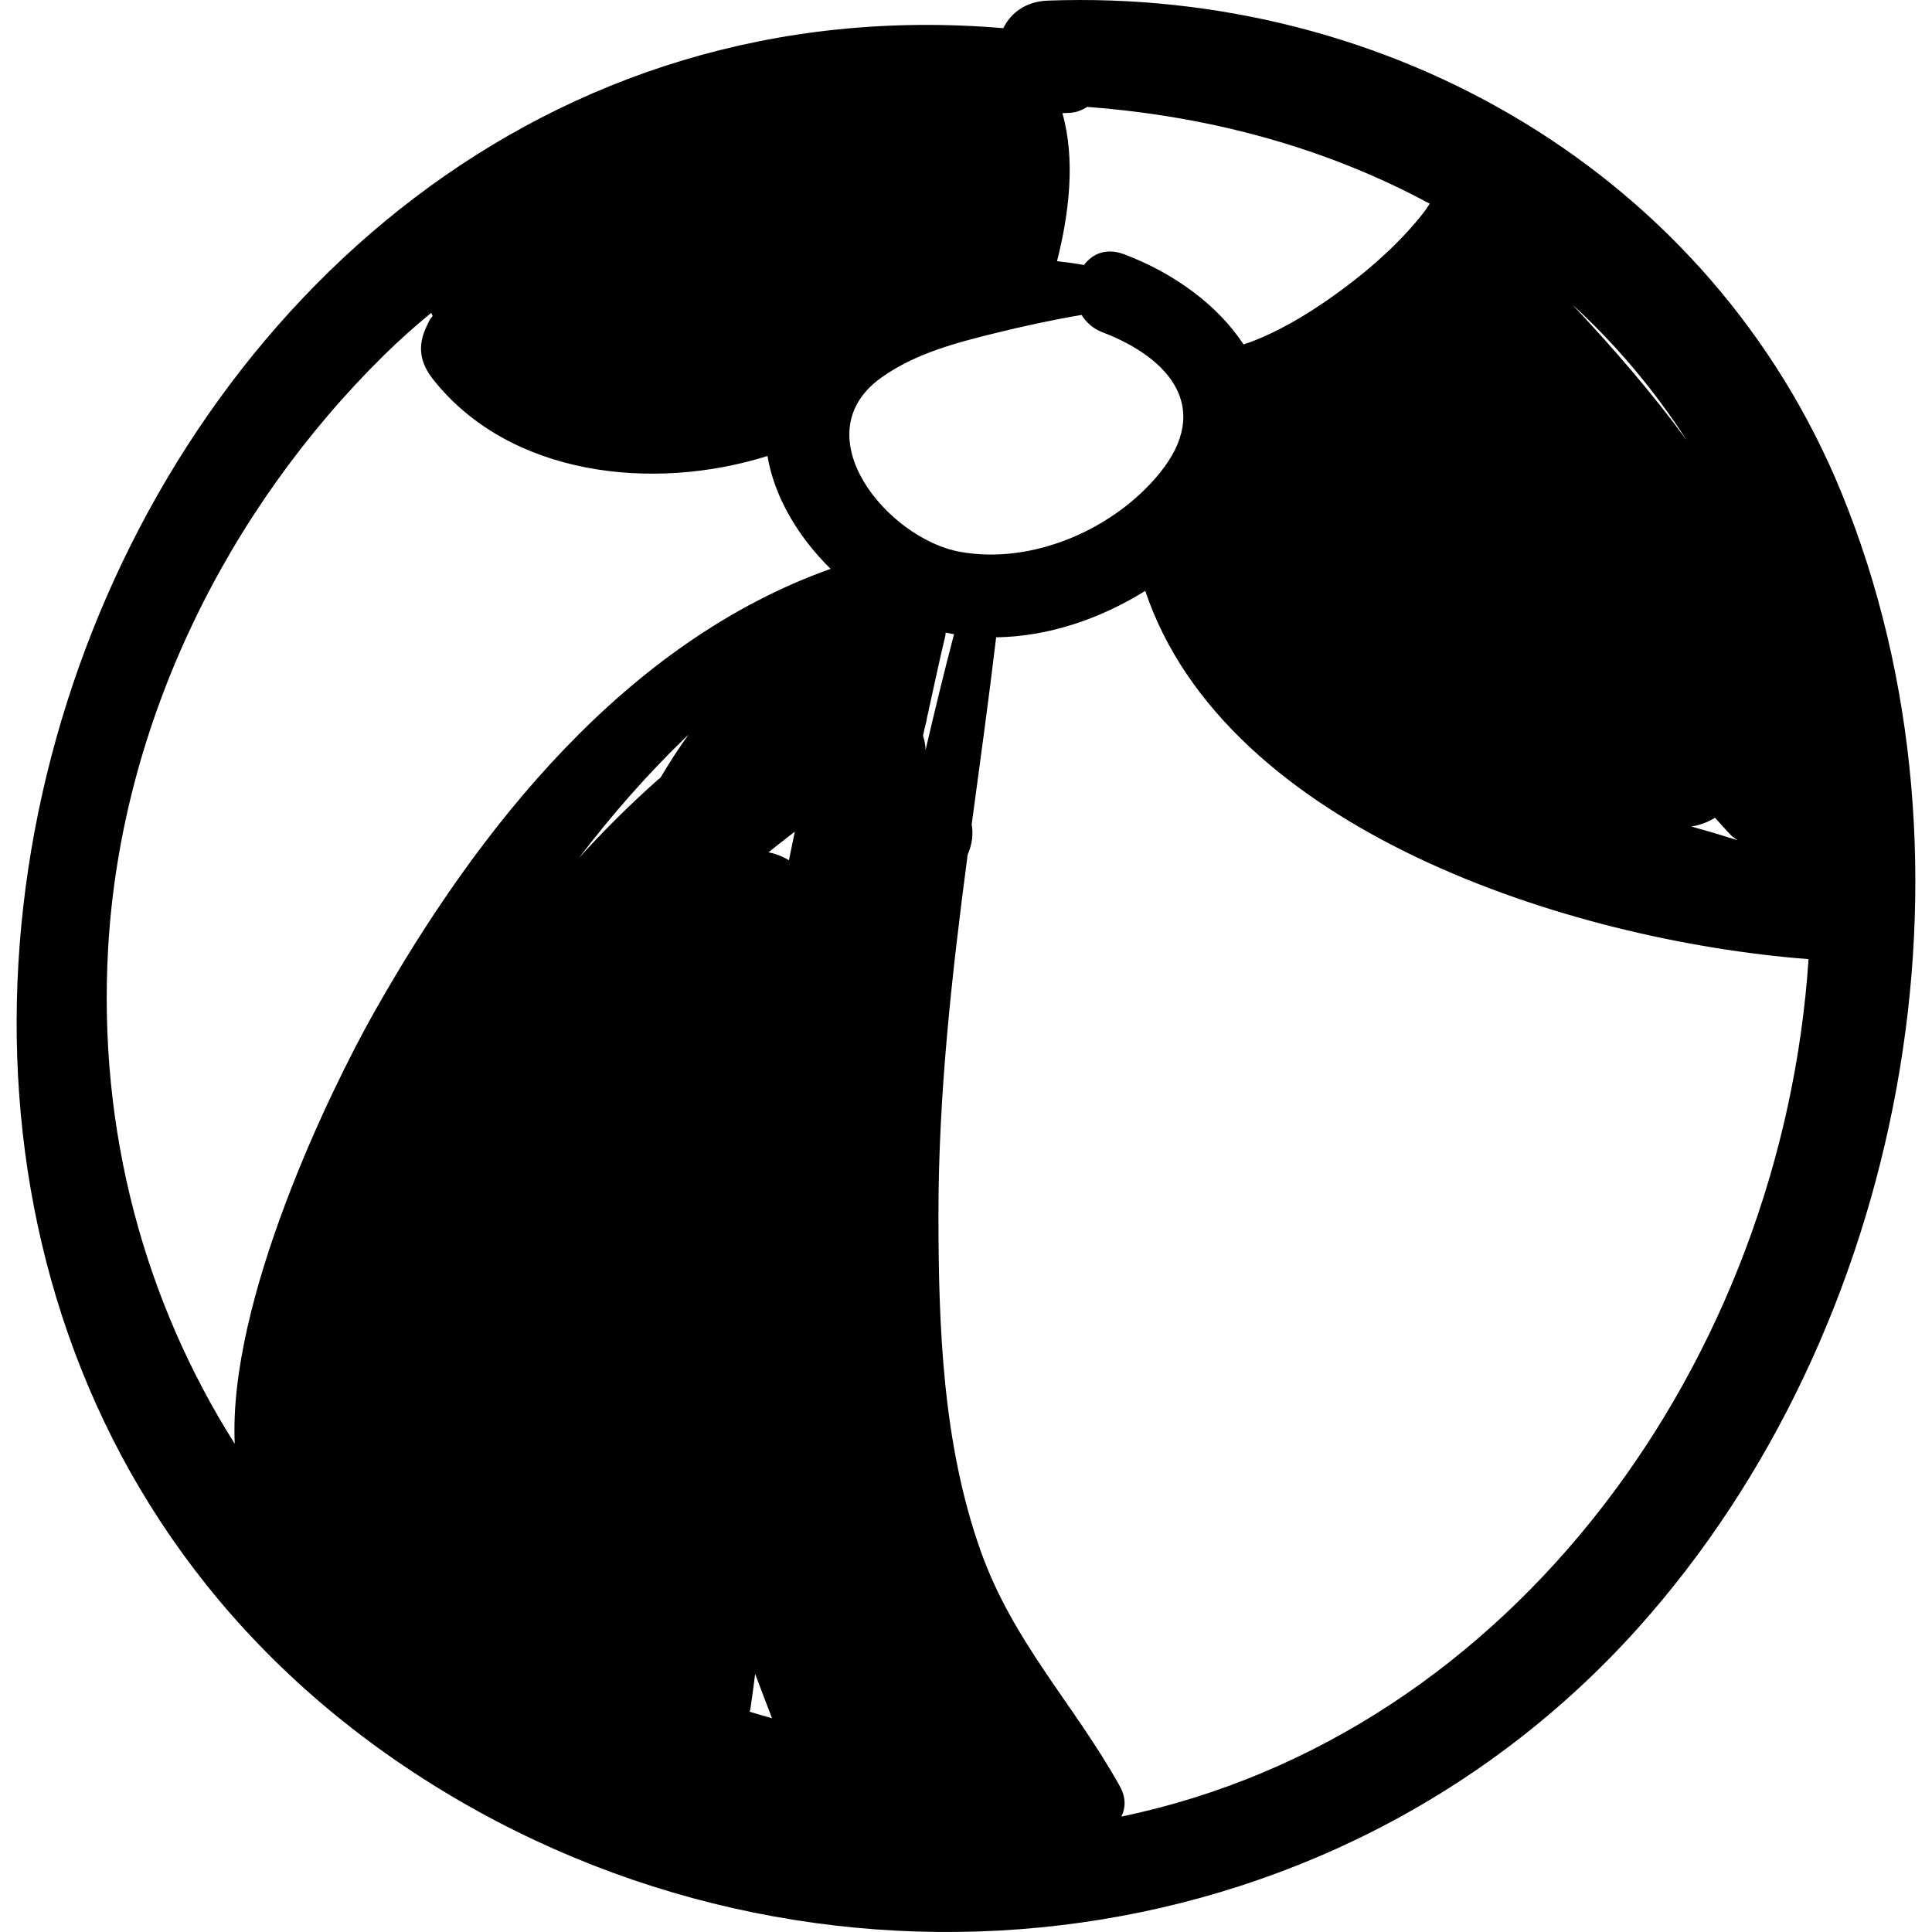 <!DOCTYPE svg PUBLIC "-//W3C//DTD SVG 1.1//EN" "http://www.w3.org/Graphics/SVG/1.1/DTD/svg11.dtd">
<!-- Uploaded to: SVG Repo, www.svgrepo.com, Transformed by: SVG Repo Mixer Tools -->
<svg fill="#000000" version="1.1" id="Capa_1" xmlns="http://www.w3.org/2000/svg" xmlns:xlink="http://www.w3.org/1999/xlink" width="64px" height="64px" viewBox="0 0 183.611 183.61" xml:space="preserve">
<g id="SVGRepo_bgCarrier" stroke-width="0"/>
<g id="SVGRepo_tracerCarrier" stroke-linecap="round" stroke-linejoin="round"/>
<g id="SVGRepo_iconCarrier"> <g> <path d="M175.041,46.908C162.639,16.509,131.992-1.146,99.579,0.058c-2.122,0.079-3.52,1.184-4.229,2.619 C8.189-4.674-34.883,120.851,40.16,168.999c36.93,23.694,86.308,18.326,115.552-14.323 C181.004,126.439,189.39,82.079,175.041,46.908z M162.986,77.714c0.517,0.556,1.008,1.133,1.536,1.681 c0.186,0.193,0.41,0.305,0.615,0.457c-1.452-0.46-2.917-0.896-4.397-1.306C161.545,78.423,162.317,78.142,162.986,77.714z M160.307,41.853c-3.31-4.522-7.023-8.812-10.895-12.926C153.583,32.742,157.224,37.072,160.307,41.853z M100.966,10.756 c0.231-0.01,0.462-0.025,0.692-0.035c0.644-0.026,1.184-0.257,1.671-0.561c12.257,0.923,23.178,4.138,32.552,9.201 c-0.217,0.319-0.425,0.642-0.668,0.948c-2.127,2.689-4.794,5.075-7.535,7.115c-2.515,1.87-5.289,3.638-8.193,4.833 c-0.454,0.187-0.883,0.337-1.303,0.477c-2.461-3.769-6.662-6.802-11.341-8.566c-1.695-0.64-3.026-0.058-3.822,1.019 c-0.859-0.16-1.71-0.27-2.563-0.365C101.607,20.3,102.222,15.164,100.966,10.756z M83.753,35.89 c3.233-2.314,7.176-3.334,10.977-4.267c2.498-0.613,5.303-1.233,8.064-1.693c0.423,0.701,1.07,1.298,2.001,1.655 c6.44,2.467,10.386,7.24,5.433,13.358c-4.341,5.363-12.121,8.749-18.989,7.5C84.322,51.186,76.188,41.306,83.753,35.89z M71.324,162.358c0.165-1.1,0.302-2.19,0.442-3.281c0.533,1.407,1.061,2.816,1.608,4.219c-0.711-0.2-1.42-0.402-2.126-0.619 C71.271,162.566,71.307,162.473,71.324,162.358z M74.977,81.757c-0.605-0.368-1.262-0.623-1.939-0.753 c0.816-0.676,1.666-1.311,2.498-1.968C75.35,79.942,75.162,80.849,74.977,81.757z M62.766,73.914 c-0.063,0.052-0.129,0.088-0.191,0.143c-2.667,2.364-5.19,4.867-7.562,7.49c3.177-4.172,6.655-8.126,10.416-11.729 C64.496,71.121,63.611,72.487,62.766,73.914z M87.721,69.911c0.069-0.316,0.142-0.633,0.212-0.948 c0.075-0.234,0.128-0.47,0.159-0.711c0.58-2.618,1.129-5.243,1.754-7.853c0.023-0.095,0.007-0.183,0.025-0.276 c0.265,0.049,0.53,0.106,0.796,0.15c-0.957,3.652-1.848,7.322-2.701,11.002C87.944,70.784,87.859,70.33,87.721,69.911z M22.31,137.213c-8.502-13.444-13.048-29.667-12.026-47.206c1.236-21.223,11.211-41.479,26.235-56.277 c1.447-1.425,2.94-2.743,4.46-3.996c0.041,0.104,0.091,0.203,0.139,0.304c-0.124,0.146-0.252,0.29-0.329,0.455 c-0.089,0.188-0.178,0.379-0.268,0.567c-0.874,1.856-0.606,3.417,0.645,5c7.249,9.168,20.842,10.706,31.773,7.277 c0.657,3.932,2.94,7.715,6,10.725C59.43,61,45.374,78.782,35.511,96.288C31.363,103.649,21.678,123.604,22.31,137.213z M106.571,172.642c0.404-0.808,0.452-1.809-0.127-2.85c-4.341-7.819-10.138-13.66-13.244-22.397 c-3.618-10.176-4.012-21.348-4.012-32.034c0-11.443,1.283-22.799,2.774-34.131c0.438-1.007,0.546-1.984,0.385-2.881 c0.795-5.928,1.619-11.852,2.324-17.78c4.971-0.073,9.887-1.752,14.17-4.414c7.603,22.646,40.236,33.239,63.037,34.998 C169.37,129.028,143.969,164.858,106.571,172.642z"/> </g> </g>
</svg>